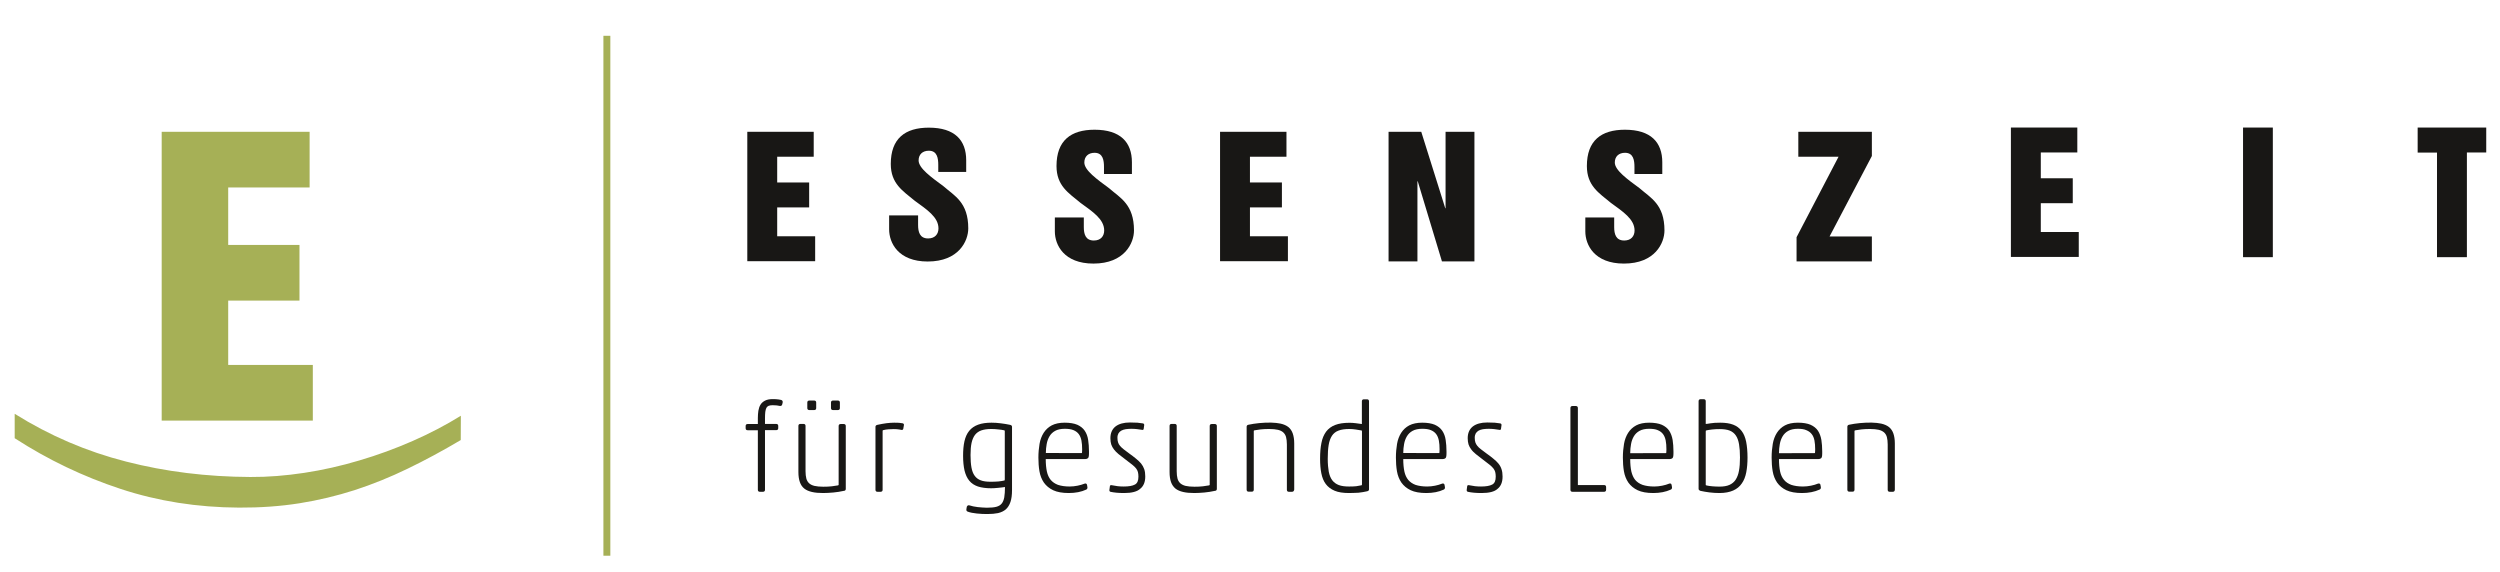 <?xml version="1.0" encoding="UTF-8"?> <!-- Generator: Adobe Illustrator 24.0.2, SVG Export Plug-In . SVG Version: 6.00 Build 0) --> <svg xmlns="http://www.w3.org/2000/svg" xmlns:xlink="http://www.w3.org/1999/xlink" id="Ebene_1" x="0px" y="0px" viewBox="0 0 241.67 55.33" xml:space="preserve"> <g> <path fill="#181715" d="M72.25,12.74h6.41v2.41h-3.53v2.49h3.09v2.41h-3.09v2.79h3.67v2.41h-6.56V12.74z"></path> <path fill="#181715" d="M88.75,20.82v0.93c0,0.67,0.16,1.3,0.97,1.3c0.66,0,1-0.42,1-0.97c0-1.1-1.14-1.83-2.29-2.67 c-1.16-0.96-2.32-1.65-2.32-3.56c0-2.46,1.38-3.51,3.68-3.51c2.51,0,3.61,1.22,3.61,3.15v1.13h-2.7v-0.67 c0-0.63-0.09-1.38-0.91-1.38c-0.61,0-0.99,0.36-0.99,0.94c0,0.75,1.22,1.62,2.4,2.49c1.07,0.94,2.4,1.55,2.4,4.08 c0,1.21-0.91,3.2-3.92,3.2c-2.85,0-3.73-1.8-3.73-3.11v-1.35H88.75z"></path> <path fill="#181715" d="M104.77,21.02v0.93c0,0.67,0.16,1.3,0.97,1.3c0.66,0,1-0.42,1-0.97c0-1.1-1.14-1.83-2.29-2.67 c-1.16-0.96-2.32-1.65-2.32-3.56c0-2.46,1.38-3.51,3.68-3.51c2.51,0,3.61,1.22,3.61,3.15v1.13h-2.7v-0.67 c0-0.63-0.09-1.38-0.91-1.38c-0.61,0-0.99,0.36-0.99,0.94c0,0.75,1.22,1.62,2.4,2.49c1.07,0.94,2.4,1.55,2.4,4.08 c0,1.21-0.91,3.2-3.92,3.2c-2.85,0-3.73-1.8-3.73-3.11v-1.35H104.77z"></path> <path fill="#181715" d="M117.95,12.74h6.41v2.41h-3.53v2.49h3.09v2.41h-3.09v2.79h3.67v2.41h-6.56V12.74z"></path> <path fill="#181715" d="M134.24,12.74h3.15l2.32,7.39h0.03v-7.39h2.79v12.53h-3.14l-2.34-7.75h-0.03v7.75h-2.79V12.74z"></path> <path fill="#181715" d="M156.04,21.02v0.93c0,0.67,0.16,1.3,0.97,1.3c0.66,0,1-0.42,1-0.97c0-1.1-1.14-1.83-2.29-2.67 c-1.16-0.96-2.32-1.65-2.32-3.56c0-2.46,1.38-3.51,3.68-3.51c2.51,0,3.61,1.22,3.61,3.15v1.13H158v-0.67 c0-0.63-0.09-1.38-0.91-1.38c-0.61,0-0.99,0.36-0.99,0.94c0,0.75,1.22,1.62,2.4,2.49c1.07,0.94,2.4,1.55,2.4,4.08 c0,1.21-0.91,3.2-3.92,3.2c-2.85,0-3.73-1.8-3.73-3.11v-1.35H156.04z"></path> <path fill="#181715" d="M173.85,12.74h7.1v2.34l-4.09,7.78h4.09v2.41h-7.28v-2.34l4.06-7.78h-3.89V12.74z"></path> <path fill="#181715" d="M194.4,12.33h6.41v2.41h-3.53v2.49h3.09v2.41h-3.09v2.79h3.67v2.41h-6.56V12.33z"></path> <path fill="#181715" d="M216.83,12.33h2.88v12.53h-2.88V12.33z"></path> <path fill="#181715" d="M233.72,12.33h6.62v2.41h-1.87v10.12h-2.89V14.75h-1.87V12.33z"></path> <rect x="58.33" y="3.46" fill="#A6B056" width="0.67" height="50.26"></rect> <g> <path fill="#A6B056" d="M15.63,12.74h14.3v5.38h-7.87v5.56h6.89v5.38h-6.89v6.22h8.18v5.38H15.63V12.74z"></path> <g> <path fill="#A6B056" d="M39.4,45.31c-1.69,0.82-3.4,1.51-5.12,2.07c-1.72,0.55-3.5,0.98-5.33,1.27 c-1.83,0.29-3.78,0.43-5.84,0.42c-4.04-0.02-7.86-0.62-11.46-1.81c-3.61-1.19-7.02-2.82-10.23-4.9L1.42,40 c3.37,2.11,6.96,3.65,10.77,4.62C16,45.6,20,46.09,24.2,46.11c1.69,0.01,3.43-0.13,5.21-0.4c1.78-0.27,3.56-0.67,5.33-1.2 c1.77-0.52,3.48-1.15,5.15-1.88c1.66-0.73,3.21-1.54,4.66-2.44l-0.01,2.35C42.8,43.57,41.1,44.49,39.4,45.31z"></path> </g> </g> <g> <g> <path fill="#181715" d="M73.76,47.54h-0.31c-0.12,0-0.19-0.07-0.19-0.19v-5.76l-0.99,0c-0.12,0-0.19-0.07-0.19-0.19v-0.22 c0-0.12,0.07-0.19,0.19-0.19h0.99v-0.59c0-0.24,0.02-0.47,0.05-0.69c0.04-0.22,0.1-0.42,0.2-0.58c0.1-0.17,0.25-0.3,0.44-0.4 c0.19-0.1,0.44-0.15,0.75-0.15c0.2,0,0.38,0.01,0.53,0.03c0.21,0.03,0.27,0.05,0.3,0.06c0.1,0.03,0.15,0.12,0.13,0.24l-0.05,0.2 c-0.03,0.1-0.11,0.15-0.23,0.13c-0.08-0.02-0.18-0.03-0.29-0.05c-0.11-0.01-0.24-0.02-0.39-0.02c-0.16,0-0.3,0.02-0.4,0.06 c-0.09,0.04-0.16,0.1-0.21,0.19c-0.05,0.1-0.09,0.23-0.11,0.39c-0.02,0.17-0.03,0.38-0.03,0.62v0.55l1.09,0 c0.12,0,0.19,0.07,0.19,0.19v0.22c0,0.12-0.07,0.19-0.19,0.19h-1.09v5.76C73.96,47.46,73.88,47.54,73.76,47.54z"></path> </g> <g> <path fill="#181715" d="M79.57,47.66c-0.41,0-0.77-0.03-1.07-0.1c-0.31-0.07-0.56-0.18-0.75-0.33c-0.2-0.16-0.34-0.37-0.43-0.63 c-0.09-0.25-0.14-0.58-0.14-0.96v-4.47c0-0.12,0.07-0.19,0.19-0.19h0.31c0.12,0,0.19,0.07,0.19,0.19v4.39 c0,0.28,0.03,0.51,0.08,0.71c0.05,0.18,0.14,0.33,0.27,0.45c0.12,0.11,0.3,0.2,0.51,0.25c0.22,0.05,0.51,0.08,0.85,0.08 c0.29,0,0.57-0.01,0.83-0.04c0.26-0.03,0.46-0.06,0.6-0.09c0.06-0.02,0.06-0.05,0.06-0.06v-5.68c0-0.12,0.07-0.19,0.19-0.19h0.31 c0.12,0,0.19,0.07,0.19,0.19v6.08c0,0.12-0.07,0.19-0.19,0.19c-0.32,0.07-0.67,0.13-1.02,0.16 C80.2,47.64,79.87,47.66,79.57,47.66z M81,39.64h-0.48c-0.12,0-0.19-0.07-0.19-0.19v-0.54c0-0.12,0.07-0.19,0.19-0.19H81 c0.12,0,0.19,0.07,0.19,0.19v0.54C81.19,39.57,81.12,39.64,81,39.64z M78.71,39.64h-0.48c-0.12,0-0.19-0.07-0.19-0.19v-0.54 c0-0.12,0.07-0.19,0.19-0.19h0.48c0.12,0,0.19,0.07,0.19,0.19v0.54C78.9,39.57,78.83,39.64,78.71,39.64z"></path> </g> <g> <path fill="#181715" d="M85.13,47.54h-0.31c-0.12,0-0.19-0.07-0.19-0.19v-6.09c0-0.05,0.02-0.16,0.18-0.19 c0.31-0.07,0.61-0.12,0.89-0.16c0.26-0.03,0.51-0.05,0.74-0.05c0.19,0,0.34,0,0.45,0.01c0.1,0.01,0.22,0.02,0.37,0.05 c0.11,0.03,0.13,0.11,0.12,0.17l-0.06,0.35c-0.02,0.09-0.09,0.14-0.17,0.12c-0.12-0.03-0.24-0.04-0.37-0.06 c-0.14-0.02-0.27-0.02-0.4-0.02c-0.13,0-0.29,0.01-0.49,0.02c-0.18,0.01-0.35,0.04-0.51,0.08c-0.06,0.02-0.06,0.05-0.06,0.06v5.7 C85.33,47.46,85.25,47.54,85.13,47.54z"></path> </g> <g> <path fill="#181715" d="M95.46,49.69c-0.16,0-0.33-0.01-0.51-0.01c-0.17-0.01-0.35-0.02-0.52-0.04 c-0.16-0.02-0.31-0.04-0.48-0.07c-0.16-0.03-0.29-0.07-0.4-0.11c-0.11-0.04-0.15-0.12-0.13-0.24l0.04-0.24 c0.04-0.09,0.09-0.12,0.13-0.13c0.05-0.01,0.1-0.01,0.15,0.01c0.09,0.03,0.2,0.06,0.34,0.09c0.14,0.03,0.28,0.05,0.43,0.07 c0.15,0.02,0.3,0.03,0.46,0.04c0.14,0.01,0.29,0.02,0.43,0.02c0.39,0,0.7-0.03,0.92-0.09c0.22-0.06,0.39-0.16,0.51-0.31 c0.12-0.14,0.2-0.35,0.25-0.6c0.04-0.26,0.07-0.6,0.07-1c-0.08,0.02-0.18,0.03-0.3,0.04c-0.12,0.01-0.24,0.02-0.37,0.04 c-0.13,0.01-0.25,0.02-0.37,0.03c-0.12,0.01-0.22,0.01-0.3,0.01c-0.5,0-0.93-0.06-1.27-0.17c-0.35-0.12-0.63-0.3-0.84-0.56 c-0.21-0.25-0.36-0.58-0.46-0.98c-0.09-0.39-0.14-0.87-0.14-1.42c0-0.54,0.04-1.01,0.13-1.41c0.09-0.4,0.24-0.74,0.46-1.01 c0.22-0.27,0.51-0.47,0.87-0.6c0.35-0.13,0.79-0.19,1.29-0.19c0.29,0,0.59,0.02,0.89,0.06c0.29,0.03,0.6,0.09,0.91,0.15 c0.16,0.03,0.18,0.14,0.18,0.19v6.12c0,0.46-0.05,0.85-0.15,1.14c-0.1,0.3-0.25,0.54-0.45,0.72c-0.2,0.17-0.45,0.29-0.75,0.36 C96.19,49.66,95.85,49.69,95.46,49.69z M95.81,41.47c-0.38,0-0.7,0.05-0.96,0.14c-0.25,0.09-0.45,0.24-0.6,0.43 c-0.15,0.2-0.26,0.46-0.33,0.77c-0.07,0.32-0.1,0.72-0.1,1.18c0,0.47,0.03,0.88,0.09,1.21c0.06,0.32,0.16,0.59,0.31,0.79 c0.14,0.2,0.34,0.35,0.58,0.44c0.25,0.1,0.58,0.14,0.97,0.14c0.28,0,0.53-0.01,0.76-0.03c0.23-0.02,0.41-0.06,0.55-0.09 c0.04-0.01,0.04-0.02,0.04-0.02c0-0.01,0.01-0.03,0.01-0.11v-4.67c0-0.02,0-0.03-0.01-0.03c0,0-0.02-0.01-0.08-0.03 c-0.13-0.03-0.31-0.06-0.55-0.08C96.26,41.48,96.03,41.47,95.81,41.47z"></path> </g> <g> <path fill="#181715" d="M103.32,47.66c-0.62,0-1.13-0.09-1.51-0.27c-0.38-0.18-0.68-0.43-0.9-0.74c-0.21-0.31-0.36-0.68-0.43-1.1 c-0.07-0.41-0.1-0.85-0.1-1.31c0-0.47,0.04-0.92,0.11-1.33c0.07-0.41,0.21-0.77,0.4-1.07c0.2-0.31,0.46-0.55,0.78-0.72 c0.33-0.17,0.75-0.26,1.25-0.26c0.5,0,0.91,0.07,1.22,0.2c0.31,0.14,0.55,0.33,0.72,0.58c0.17,0.25,0.28,0.55,0.33,0.89 c0.05,0.33,0.08,0.71,0.08,1.11v0.18c0,0.26-0.03,0.41-0.1,0.47c-0.07,0.06-0.16,0.09-0.28,0.09h-3.8c0,0.47,0.04,0.87,0.11,1.2 c0.07,0.33,0.2,0.6,0.37,0.81c0.18,0.21,0.41,0.37,0.7,0.48c0.3,0.1,0.68,0.16,1.13,0.16c0.26,0,0.52-0.03,0.77-0.08 c0.26-0.05,0.47-0.12,0.65-0.19c0.06-0.02,0.11-0.03,0.15-0.02c0.03,0.01,0.09,0.04,0.11,0.13l0.04,0.23 c0.01,0.11-0.03,0.19-0.12,0.23C104.53,47.55,103.96,47.66,103.32,47.66z M102.93,41.45c-0.38,0-0.7,0.07-0.93,0.2 c-0.24,0.13-0.42,0.31-0.55,0.53c-0.13,0.22-0.22,0.47-0.27,0.75c-0.05,0.28-0.08,0.57-0.08,0.86l3.44,0.01 c0.04,0,0.05-0.01,0.05-0.02c0-0.01,0.02-0.06,0.02-0.34c0-0.32-0.02-0.61-0.07-0.86c-0.05-0.24-0.13-0.45-0.26-0.62 c-0.12-0.16-0.29-0.29-0.51-0.38C103.55,41.49,103.27,41.45,102.93,41.45z"></path> </g> <g> <path fill="#181715" d="M108.68,47.66c-0.28,0-0.53-0.01-0.74-0.03c-0.21-0.02-0.42-0.05-0.6-0.09c-0.03-0.01-0.1-0.04-0.1-0.16 l0.05-0.37c0-0.07,0.06-0.13,0.16-0.11c0.19,0.04,0.39,0.07,0.6,0.1c0.19,0.02,0.39,0.03,0.58,0.03c0.48,0,0.84-0.06,1.08-0.19 c0.23-0.12,0.34-0.37,0.34-0.77c0-0.17-0.02-0.32-0.05-0.44c-0.03-0.12-0.09-0.23-0.17-0.34c-0.09-0.12-0.22-0.24-0.38-0.37 c-0.17-0.14-0.38-0.3-0.65-0.5c-0.26-0.19-0.49-0.37-0.67-0.52c-0.19-0.16-0.34-0.31-0.45-0.46c-0.12-0.15-0.2-0.31-0.26-0.48 c-0.05-0.17-0.08-0.36-0.08-0.6c0-0.5,0.17-0.88,0.5-1.14c0.33-0.25,0.79-0.38,1.39-0.38c0.28,0,0.53,0.01,0.72,0.02 c0.21,0.02,0.39,0.04,0.55,0.07c0.03,0.01,0.11,0.04,0.11,0.15l-0.05,0.36c0,0.08-0.06,0.12-0.11,0.12c-0.02,0-0.04,0-0.06-0.01 c-0.15-0.03-0.31-0.05-0.49-0.07c-0.35-0.04-0.75-0.04-1.09,0.01c-0.16,0.03-0.3,0.07-0.42,0.14c-0.11,0.06-0.2,0.15-0.27,0.26 c-0.06,0.11-0.1,0.25-0.1,0.42c0,0.18,0.02,0.33,0.06,0.45c0.04,0.12,0.1,0.24,0.19,0.34c0.09,0.11,0.2,0.21,0.35,0.33 c0.15,0.12,0.33,0.25,0.53,0.4c0.25,0.18,0.48,0.35,0.67,0.51c0.2,0.16,0.36,0.32,0.49,0.47c0.13,0.16,0.23,0.35,0.3,0.54 c0.07,0.2,0.1,0.44,0.1,0.71c0,0.53-0.16,0.93-0.49,1.19C109.92,47.53,109.39,47.66,108.68,47.66z"></path> </g> <g> <path fill="#181715" d="M115.45,47.66c-0.41,0-0.77-0.03-1.07-0.1c-0.31-0.07-0.56-0.18-0.75-0.33 c-0.19-0.16-0.34-0.37-0.43-0.63c-0.09-0.26-0.14-0.57-0.14-0.96v-4.47c0-0.12,0.07-0.19,0.19-0.19h0.31 c0.12,0,0.19,0.07,0.19,0.19v4.39c0,0.28,0.03,0.52,0.08,0.71c0.05,0.18,0.14,0.33,0.27,0.45c0.13,0.11,0.3,0.2,0.51,0.25 c0.22,0.05,0.51,0.08,0.85,0.08c0.3,0,0.56-0.01,0.82-0.04c0.26-0.03,0.46-0.06,0.6-0.09c0.06-0.02,0.06-0.05,0.06-0.06v-5.68 c0-0.12,0.07-0.19,0.19-0.19h0.31c0.12,0,0.19,0.07,0.19,0.19v6.08c0,0.12-0.07,0.19-0.19,0.19c-0.32,0.07-0.67,0.13-1.02,0.16 C116.08,47.64,115.75,47.66,115.45,47.66z"></path> </g> <g> <path fill="#181715" d="M124.9,47.54h-0.31c-0.12,0-0.19-0.07-0.19-0.19v-4.39c0-0.28-0.03-0.51-0.08-0.71 c-0.05-0.18-0.14-0.33-0.27-0.45c-0.12-0.11-0.3-0.2-0.51-0.25c-0.22-0.05-0.51-0.08-0.85-0.08c-0.28,0-0.56,0.01-0.83,0.04 c-0.26,0.03-0.46,0.06-0.6,0.09c-0.06,0.02-0.06,0.05-0.06,0.06v5.68c0,0.12-0.07,0.19-0.19,0.19h-0.31 c-0.12,0-0.19-0.07-0.19-0.19v-6.09c0-0.1,0.06-0.17,0.17-0.19c0.32-0.07,0.67-0.12,1.05-0.16c0.85-0.08,1.54-0.06,2.06,0.05 c0.31,0.07,0.56,0.18,0.75,0.33c0.2,0.16,0.34,0.37,0.43,0.63c0.09,0.26,0.14,0.58,0.14,0.95v4.47 C125.09,47.46,125.02,47.54,124.9,47.54z"></path> </g> <g> <path fill="#181715" d="M130.41,47.66c-0.57,0-1.04-0.07-1.39-0.22c-0.36-0.15-0.65-0.37-0.86-0.65 c-0.21-0.28-0.35-0.63-0.43-1.04c-0.08-0.4-0.12-0.87-0.12-1.39c0-0.6,0.04-1.11,0.13-1.54c0.08-0.44,0.24-0.8,0.45-1.09 c0.22-0.29,0.51-0.51,0.88-0.65c0.36-0.14,0.82-0.21,1.37-0.21c0.19,0,0.4,0.01,0.62,0.04c0.2,0.02,0.4,0.05,0.59,0.08 c0,0,0-0.01,0-0.01v-2.19c0-0.12,0.07-0.19,0.19-0.19h0.31c0.12,0,0.19,0.07,0.19,0.19v8.51c0,0.06-0.02,0.16-0.18,0.19 c-0.27,0.06-0.55,0.11-0.84,0.14C131.05,47.64,130.74,47.66,130.41,47.66z M130.44,41.47c-0.43,0-0.79,0.05-1.06,0.16 c-0.27,0.1-0.47,0.27-0.62,0.49c-0.15,0.23-0.26,0.53-0.32,0.89c-0.06,0.36-0.09,0.81-0.09,1.34c0,0.5,0.04,0.92,0.1,1.26 c0.07,0.34,0.18,0.61,0.34,0.82c0.16,0.21,0.37,0.36,0.63,0.46c0.27,0.1,0.6,0.14,1,0.14c0.27,0,0.51-0.01,0.7-0.03 c0.2-0.03,0.36-0.06,0.49-0.09c0.04-0.01,0.04-0.02,0.04-0.02c0-0.01,0.01-0.03,0.01-0.11v-5.04c0-0.07-0.01-0.1-0.01-0.11v0 c0,0-0.01-0.01-0.04-0.02c-0.14-0.03-0.32-0.06-0.54-0.09C130.86,41.49,130.64,41.47,130.44,41.47z"></path> </g> <g> <path fill="#181715" d="M137.88,47.66c-0.62,0-1.13-0.09-1.51-0.27c-0.38-0.18-0.68-0.43-0.9-0.74c-0.21-0.31-0.36-0.68-0.43-1.1 c-0.07-0.41-0.1-0.85-0.1-1.31c0-0.47,0.04-0.92,0.11-1.33c0.07-0.41,0.21-0.77,0.4-1.07c0.2-0.31,0.46-0.55,0.78-0.72 c0.33-0.17,0.75-0.26,1.25-0.26c0.5,0,0.91,0.07,1.22,0.2c0.31,0.14,0.55,0.33,0.72,0.58c0.17,0.25,0.28,0.55,0.33,0.89 c0.05,0.33,0.08,0.71,0.08,1.11v0.18c0,0.26-0.03,0.41-0.1,0.47c-0.07,0.06-0.16,0.09-0.28,0.09h-3.8c0,0.47,0.04,0.87,0.11,1.2 c0.07,0.33,0.2,0.6,0.37,0.81c0.18,0.21,0.41,0.37,0.7,0.48c0.3,0.1,0.68,0.16,1.13,0.16c0.26,0,0.52-0.03,0.77-0.08 c0.26-0.05,0.47-0.12,0.65-0.19c0.06-0.02,0.1-0.03,0.15-0.02c0.03,0.01,0.09,0.04,0.11,0.13l0.04,0.23 c0.01,0.11-0.03,0.19-0.12,0.23C139.09,47.55,138.52,47.66,137.88,47.66z M137.48,41.45c-0.38,0-0.7,0.07-0.93,0.2 c-0.24,0.13-0.42,0.31-0.55,0.53c-0.13,0.22-0.22,0.47-0.27,0.75c-0.05,0.28-0.08,0.57-0.08,0.86l3.44,0.01 c0.04,0,0.05-0.01,0.05-0.02c0-0.01,0.02-0.06,0.02-0.34c0-0.32-0.02-0.61-0.07-0.86c-0.05-0.24-0.13-0.45-0.26-0.62 c-0.12-0.16-0.29-0.29-0.51-0.38C138.11,41.49,137.83,41.45,137.48,41.45z"></path> </g> <g> <path fill="#181715" d="M143.23,47.66c-0.28,0-0.53-0.01-0.74-0.03c-0.21-0.02-0.42-0.05-0.6-0.09 c-0.03-0.01-0.11-0.04-0.11-0.16l0.05-0.37c0-0.07,0.06-0.13,0.16-0.11c0.2,0.04,0.4,0.07,0.6,0.1c0.19,0.02,0.39,0.03,0.58,0.03 c0.47,0,0.84-0.06,1.08-0.19c0.23-0.12,0.34-0.37,0.34-0.77c0-0.17-0.02-0.32-0.05-0.44c-0.03-0.12-0.09-0.23-0.17-0.34 c-0.09-0.12-0.22-0.24-0.38-0.37c-0.17-0.14-0.38-0.3-0.65-0.5c-0.26-0.19-0.49-0.37-0.67-0.52c-0.18-0.15-0.34-0.3-0.45-0.46 c-0.12-0.15-0.2-0.31-0.26-0.48c-0.05-0.17-0.08-0.37-0.08-0.6c0-0.5,0.17-0.88,0.5-1.14c0.33-0.25,0.8-0.38,1.39-0.38 c0.28,0,0.52,0.01,0.72,0.02c0.21,0.02,0.39,0.04,0.55,0.07c0.03,0.01,0.11,0.04,0.11,0.15l-0.05,0.36 c0,0.08-0.06,0.12-0.11,0.12c-0.02,0-0.04,0-0.06-0.01c-0.15-0.03-0.31-0.05-0.49-0.07c-0.35-0.04-0.75-0.04-1.09,0.01 c-0.16,0.03-0.3,0.07-0.42,0.14c-0.11,0.07-0.2,0.15-0.27,0.26c-0.06,0.11-0.1,0.25-0.1,0.42c0,0.18,0.02,0.33,0.06,0.45 c0.04,0.12,0.1,0.23,0.19,0.34c0.09,0.11,0.2,0.22,0.35,0.33c0.15,0.12,0.32,0.25,0.53,0.4c0.26,0.18,0.48,0.35,0.67,0.51 c0.19,0.15,0.36,0.31,0.49,0.47c0.13,0.16,0.24,0.35,0.3,0.55c0.07,0.2,0.1,0.44,0.1,0.71c0,0.53-0.16,0.93-0.49,1.19 C144.47,47.53,143.95,47.66,143.23,47.66z"></path> </g> <g> <path fill="#181715" d="M155.07,47.54H152c-0.12,0-0.19-0.07-0.19-0.19v-7.91c0-0.12,0.07-0.19,0.19-0.19h0.34 c0.12,0,0.19,0.07,0.19,0.19v7.45l2.54,0c0.12,0,0.19,0.07,0.19,0.19v0.26C155.26,47.46,155.19,47.54,155.07,47.54z"></path> </g> <g> <path fill="#181715" d="M159.82,47.66c-0.62,0-1.13-0.09-1.51-0.27c-0.38-0.18-0.68-0.43-0.9-0.74c-0.21-0.31-0.36-0.68-0.43-1.1 c-0.07-0.41-0.1-0.85-0.1-1.31c0-0.48,0.04-0.92,0.11-1.33c0.07-0.41,0.21-0.77,0.4-1.07c0.19-0.3,0.46-0.55,0.78-0.72 c0.32-0.17,0.74-0.26,1.25-0.26c0.5,0,0.91,0.07,1.22,0.2c0.31,0.14,0.55,0.33,0.72,0.58c0.16,0.25,0.27,0.54,0.33,0.89 c0.05,0.33,0.08,0.71,0.08,1.11v0.18c0,0.26-0.03,0.41-0.1,0.47c-0.07,0.06-0.16,0.09-0.28,0.09h-3.8c0,0.47,0.04,0.87,0.11,1.2 c0.08,0.33,0.2,0.6,0.37,0.81c0.18,0.21,0.41,0.37,0.71,0.48c0.3,0.1,0.68,0.16,1.13,0.16c0.26,0,0.52-0.03,0.77-0.08 c0.26-0.05,0.48-0.12,0.65-0.19c0.06-0.02,0.11-0.03,0.15-0.02c0.06,0.01,0.1,0.06,0.11,0.13l0.04,0.23 c0.01,0.11-0.03,0.19-0.12,0.23C161.03,47.55,160.46,47.66,159.82,47.66z M159.42,41.45c-0.38,0-0.7,0.07-0.93,0.2 c-0.24,0.13-0.42,0.31-0.55,0.53c-0.13,0.22-0.22,0.47-0.27,0.75c-0.05,0.28-0.08,0.57-0.08,0.86c0,0.01,0,0.02,0,0.02l3.43-0.01 c0.04,0,0.05-0.01,0.05-0.02c0-0.01,0.02-0.06,0.02-0.34c0-0.32-0.02-0.61-0.07-0.86c-0.05-0.24-0.13-0.45-0.26-0.62 c-0.12-0.16-0.29-0.29-0.51-0.38C160.05,41.49,159.76,41.45,159.42,41.45z"></path> </g> <g> <path fill="#181715" d="M166.22,47.66c-0.33,0-0.66-0.02-0.97-0.06c-0.31-0.04-0.6-0.09-0.87-0.15 c-0.15-0.05-0.18-0.14-0.18-0.19v-8.48c0-0.12,0.07-0.19,0.19-0.19h0.31c0.12,0,0.19,0.07,0.19,0.19v2.17c0,0.02,0,0.03,0,0.03 c0.07,0,0.21-0.01,0.46-0.06c0.24-0.04,0.54-0.06,0.94-0.06c0.49,0,0.91,0.06,1.25,0.19c0.34,0.13,0.61,0.33,0.82,0.61 c0.21,0.27,0.35,0.62,0.44,1.05c0.08,0.42,0.13,0.93,0.13,1.52c0,0.52-0.04,1-0.12,1.42c-0.08,0.42-0.22,0.79-0.43,1.08 c-0.2,0.3-0.48,0.53-0.84,0.69C167.2,47.57,166.75,47.66,166.22,47.66z M164.9,46.9c0,0,0.02,0.01,0.08,0.03 c0.13,0.03,0.31,0.06,0.55,0.08c0.23,0.02,0.46,0.03,0.69,0.03c0.38,0,0.7-0.05,0.95-0.16c0.25-0.11,0.45-0.27,0.6-0.49 c0.15-0.23,0.27-0.52,0.33-0.87c0.07-0.36,0.1-0.79,0.1-1.29c0-0.5-0.03-0.93-0.09-1.28c-0.06-0.35-0.16-0.64-0.31-0.85 c-0.14-0.21-0.34-0.37-0.58-0.47c-0.25-0.1-0.58-0.15-0.97-0.15c-0.27,0-0.52,0.01-0.76,0.04c-0.23,0.02-0.41,0.06-0.55,0.09 c-0.04,0.01-0.04,0.02-0.04,0.02c0,0.01-0.01,0.04-0.01,0.11v5.13C164.9,46.89,164.9,46.9,164.9,46.9L164.9,46.9z"></path> </g> <g> <path fill="#181715" d="M174.2,47.66c-0.62,0-1.13-0.09-1.51-0.27c-0.38-0.18-0.68-0.43-0.9-0.74c-0.21-0.31-0.36-0.68-0.43-1.1 c-0.07-0.41-0.1-0.85-0.1-1.31c0-0.48,0.04-0.92,0.11-1.33c0.07-0.41,0.21-0.77,0.4-1.07c0.2-0.31,0.46-0.55,0.78-0.72 c0.32-0.17,0.74-0.26,1.25-0.26c0.5,0,0.91,0.07,1.22,0.2c0.31,0.14,0.55,0.33,0.72,0.58c0.16,0.25,0.27,0.54,0.33,0.89 c0.05,0.33,0.08,0.71,0.08,1.11v0.18c0,0.26-0.03,0.41-0.1,0.47c-0.07,0.06-0.16,0.09-0.28,0.09h-3.8c0,0.47,0.04,0.87,0.11,1.2 c0.07,0.33,0.2,0.6,0.38,0.81c0.17,0.21,0.41,0.37,0.7,0.48c0.3,0.1,0.68,0.16,1.13,0.16c0.26,0,0.52-0.03,0.77-0.08 c0.26-0.05,0.48-0.12,0.65-0.19c0.06-0.02,0.11-0.03,0.16-0.02c0.03,0.01,0.09,0.04,0.11,0.13l0.04,0.23 c0.01,0.11-0.03,0.19-0.13,0.23C175.4,47.55,174.83,47.66,174.2,47.66z M173.8,41.45c-0.38,0-0.7,0.07-0.93,0.2 c-0.24,0.13-0.42,0.31-0.55,0.53c-0.13,0.22-0.22,0.47-0.27,0.75c-0.05,0.28-0.08,0.57-0.08,0.86c0,0.01,0,0.02,0,0.02l3.43-0.01 c0.04,0,0.05-0.01,0.05-0.02c0-0.01,0.02-0.06,0.02-0.34c0-0.32-0.02-0.61-0.07-0.86c-0.05-0.24-0.13-0.45-0.26-0.61 c-0.12-0.16-0.29-0.29-0.51-0.38C174.42,41.49,174.14,41.45,173.8,41.45z"></path> </g> <g> <path fill="#181715" d="M182.98,47.54h-0.31c-0.12,0-0.19-0.07-0.19-0.19v-4.39c0-0.28-0.03-0.51-0.08-0.71 c-0.05-0.18-0.14-0.33-0.27-0.45c-0.13-0.11-0.3-0.2-0.51-0.25c-0.22-0.05-0.51-0.08-0.85-0.08c-0.28,0-0.56,0.01-0.83,0.04 c-0.26,0.03-0.46,0.06-0.6,0.09c-0.07,0.02-0.07,0.05-0.07,0.06v5.68c0,0.12-0.07,0.19-0.19,0.19h-0.31 c-0.12,0-0.19-0.07-0.19-0.19v-6.09c0-0.1,0.06-0.17,0.16-0.19c0.32-0.07,0.67-0.12,1.05-0.16c0.85-0.08,1.54-0.06,2.06,0.05 c0.31,0.07,0.56,0.18,0.75,0.33c0.2,0.16,0.34,0.37,0.43,0.63c0.09,0.26,0.14,0.58,0.14,0.95v4.47 C183.17,47.46,183.1,47.54,182.98,47.54z"></path> </g> </g> </g> <g> </g> <g> </g> <g> </g> <g> </g> <g> </g> <g> </g> </svg> 
